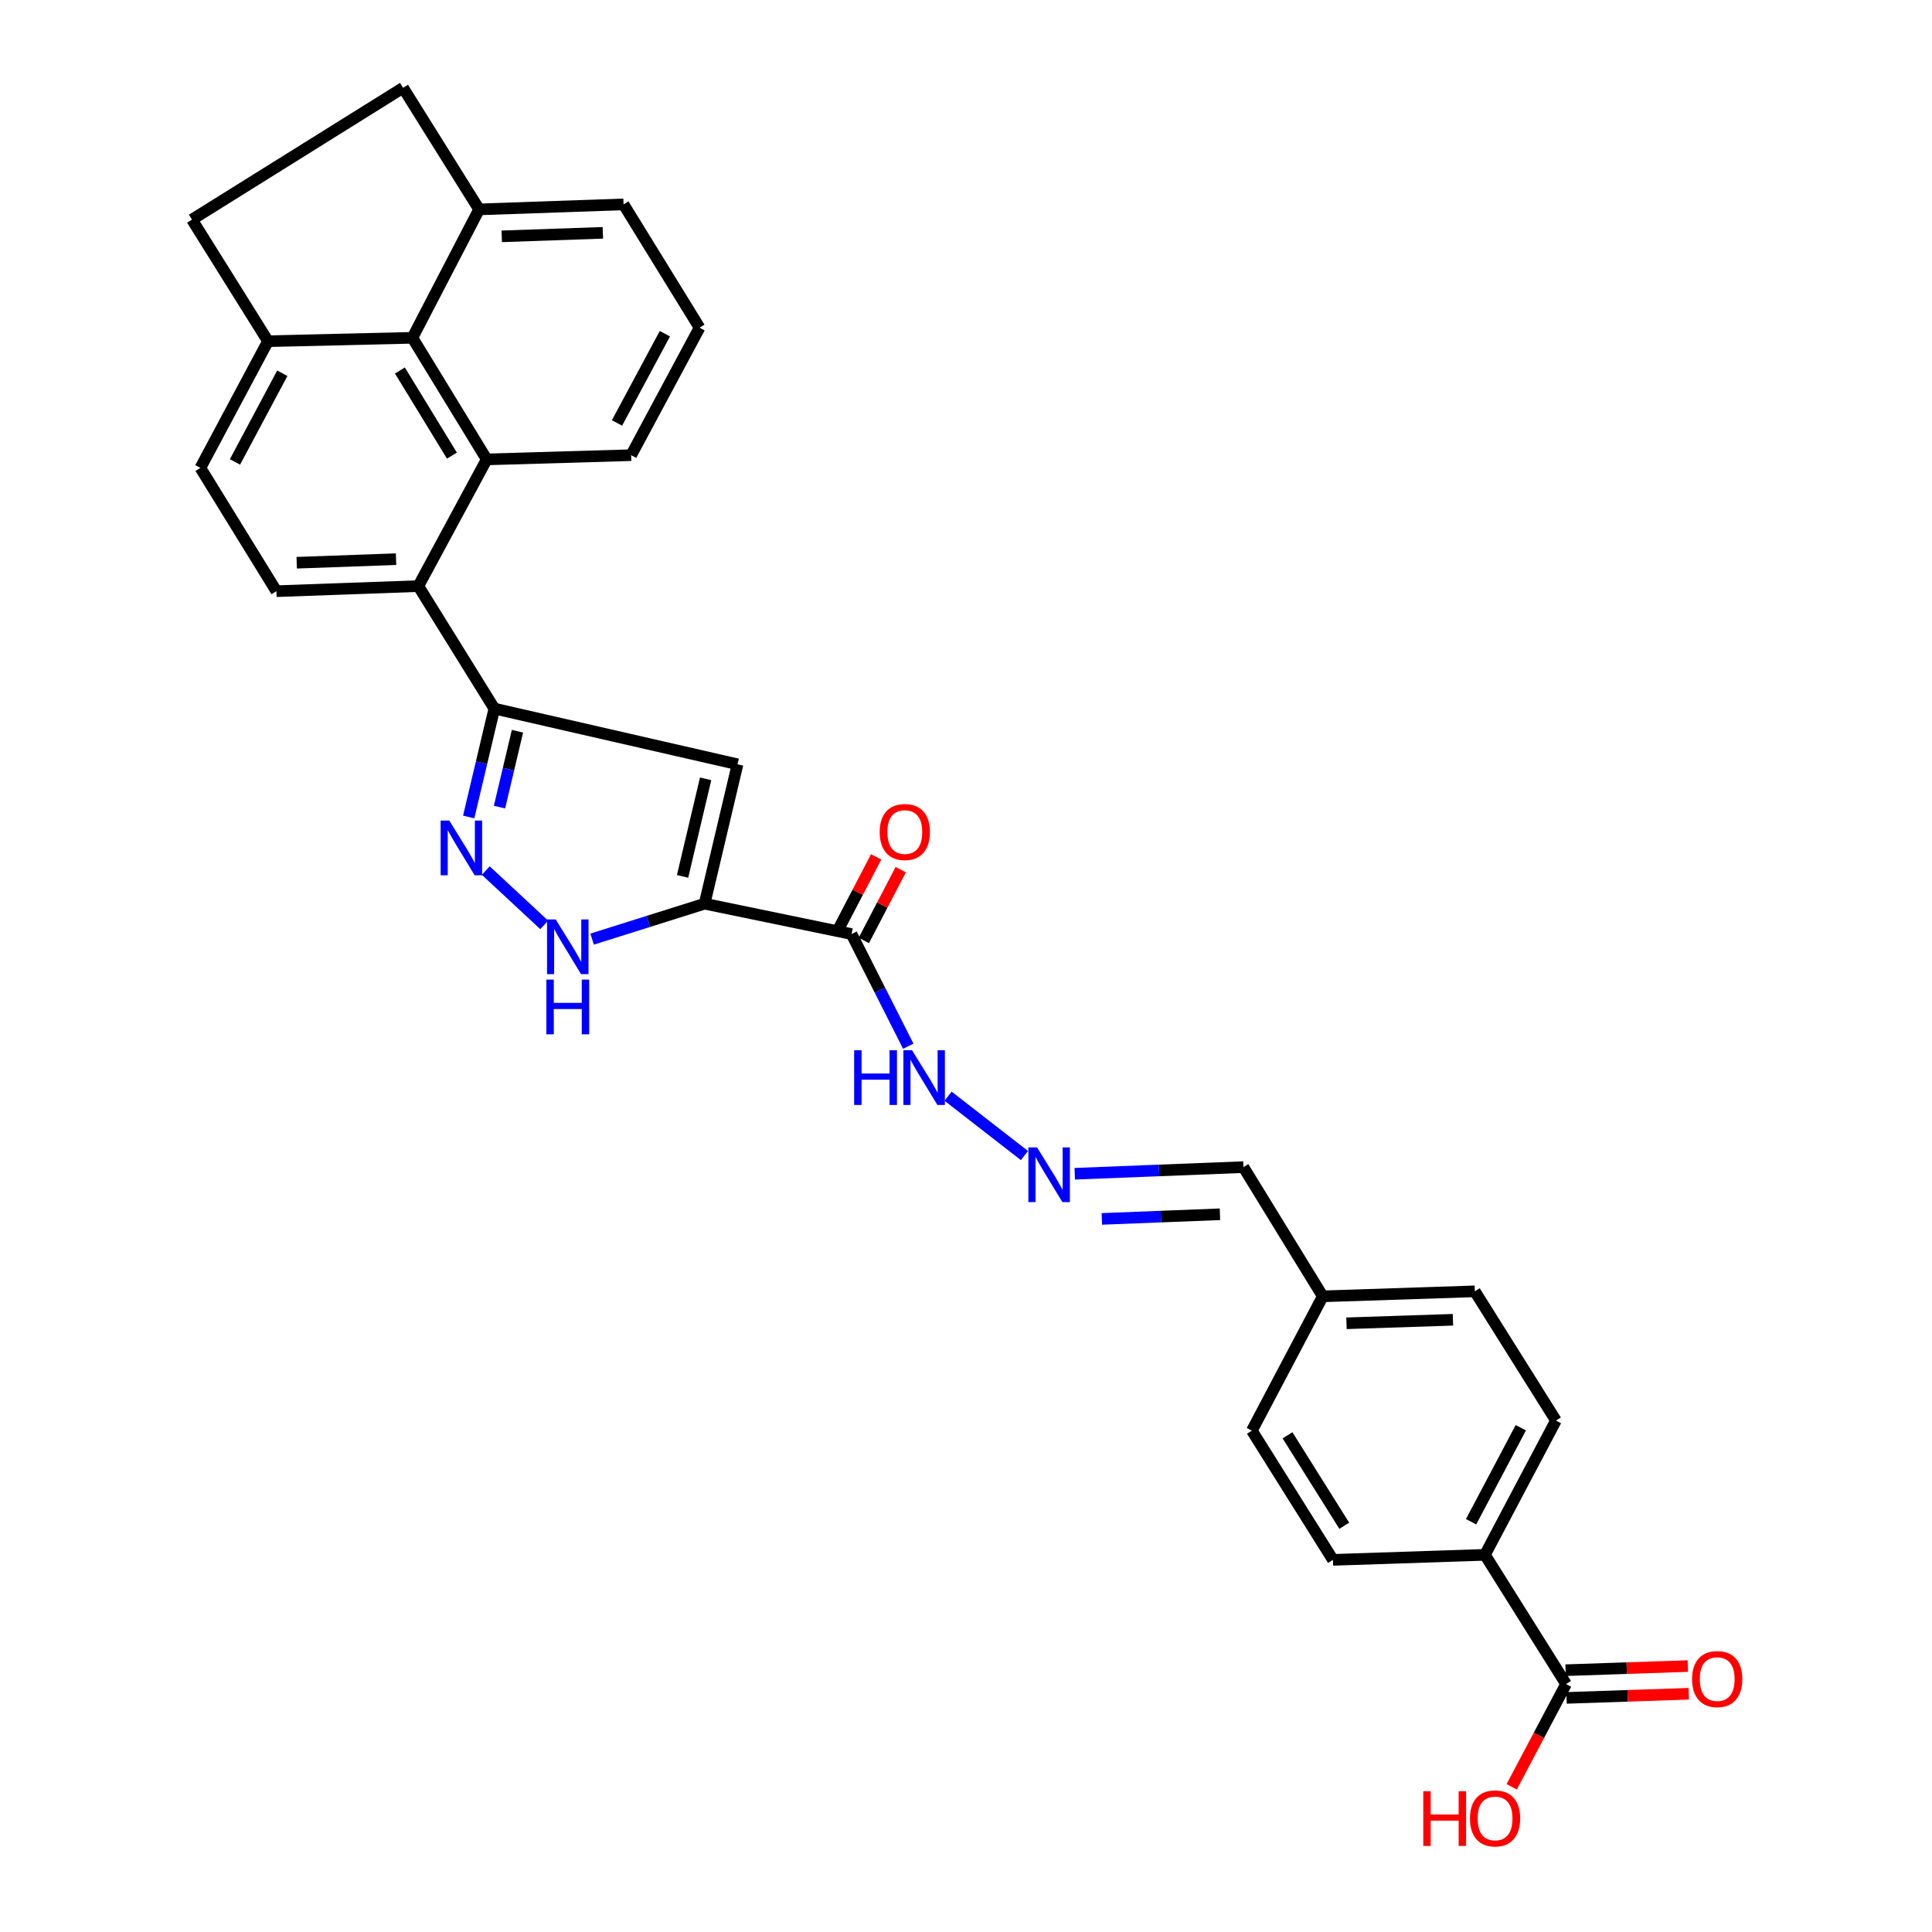 <?xml version='1.0' encoding='iso-8859-1'?>
<svg version='1.1' baseProfile='full'
              xmlns='http://www.w3.org/2000/svg'
                      xmlns:rdkit='http://www.rdkit.org/xml'
                      xmlns:xlink='http://www.w3.org/1999/xlink'
                  xml:space='preserve'
width='1000px' height='1000px' viewBox='0 0 1000 1000'>
<!-- END OF HEADER -->
<rect style='opacity:1.0;fill:#FFFFFF;stroke:none' width='1000' height='1000' x='0' y='0'> </rect>
<path class='bond-0' d='M 364.697,467.753 L 381.75,395.597' style='fill:none;fill-rule:evenodd;stroke:#000000;stroke-width:6px;stroke-linecap:butt;stroke-linejoin:miter;stroke-opacity:1' />
<path class='bond-0' d='M 353.296,453.63 L 365.233,403.121' style='fill:none;fill-rule:evenodd;stroke:#000000;stroke-width:6px;stroke-linecap:butt;stroke-linejoin:miter;stroke-opacity:1' />
<path class='bond-3' d='M 364.697,467.753 L 335.587,476.918' style='fill:none;fill-rule:evenodd;stroke:#000000;stroke-width:6px;stroke-linecap:butt;stroke-linejoin:miter;stroke-opacity:1' />
<path class='bond-3' d='M 335.587,476.918 L 306.476,486.083' style='fill:none;fill-rule:evenodd;stroke:#0000FF;stroke-width:6px;stroke-linecap:butt;stroke-linejoin:miter;stroke-opacity:1' />
<path class='bond-6' d='M 364.697,467.753 L 440.758,483.467' style='fill:none;fill-rule:evenodd;stroke:#000000;stroke-width:6px;stroke-linecap:butt;stroke-linejoin:miter;stroke-opacity:1' />
<path class='bond-1' d='M 381.75,395.597 L 255.87,366.766' style='fill:none;fill-rule:evenodd;stroke:#000000;stroke-width:6px;stroke-linecap:butt;stroke-linejoin:miter;stroke-opacity:1' />
<path class='bond-5' d='M 255.87,366.766 L 216.528,303.368' style='fill:none;fill-rule:evenodd;stroke:#000000;stroke-width:6px;stroke-linecap:butt;stroke-linejoin:miter;stroke-opacity:1' />
<path class='bond-30' d='M 255.87,366.766 L 249.233,394.818' style='fill:none;fill-rule:evenodd;stroke:#000000;stroke-width:6px;stroke-linecap:butt;stroke-linejoin:miter;stroke-opacity:1' />
<path class='bond-30' d='M 249.233,394.818 L 242.597,422.87' style='fill:none;fill-rule:evenodd;stroke:#0000FF;stroke-width:6px;stroke-linecap:butt;stroke-linejoin:miter;stroke-opacity:1' />
<path class='bond-30' d='M 267.837,378.484 L 263.191,398.12' style='fill:none;fill-rule:evenodd;stroke:#000000;stroke-width:6px;stroke-linecap:butt;stroke-linejoin:miter;stroke-opacity:1' />
<path class='bond-30' d='M 263.191,398.12 L 258.546,417.756' style='fill:none;fill-rule:evenodd;stroke:#0000FF;stroke-width:6px;stroke-linecap:butt;stroke-linejoin:miter;stroke-opacity:1' />
<path class='bond-2' d='M 251.428,450.607 L 281.691,478.725' style='fill:none;fill-rule:evenodd;stroke:#0000FF;stroke-width:6px;stroke-linecap:butt;stroke-linejoin:miter;stroke-opacity:1' />
<path class='bond-4' d='M 251.925,237.786 L 216.528,303.368' style='fill:none;fill-rule:evenodd;stroke:#000000;stroke-width:6px;stroke-linecap:butt;stroke-linejoin:miter;stroke-opacity:1' />
<path class='bond-7' d='M 251.925,237.786 L 213.46,174.849' style='fill:none;fill-rule:evenodd;stroke:#000000;stroke-width:6px;stroke-linecap:butt;stroke-linejoin:miter;stroke-opacity:1' />
<path class='bond-7' d='M 233.917,235.825 L 206.991,191.77' style='fill:none;fill-rule:evenodd;stroke:#000000;stroke-width:6px;stroke-linecap:butt;stroke-linejoin:miter;stroke-opacity:1' />
<path class='bond-25' d='M 251.925,237.786 L 326.687,235.602' style='fill:none;fill-rule:evenodd;stroke:#000000;stroke-width:6px;stroke-linecap:butt;stroke-linejoin:miter;stroke-opacity:1' />
<path class='bond-9' d='M 216.528,303.368 L 143.065,305.997' style='fill:none;fill-rule:evenodd;stroke:#000000;stroke-width:6px;stroke-linecap:butt;stroke-linejoin:miter;stroke-opacity:1' />
<path class='bond-9' d='M 204.996,289.428 L 153.572,291.269' style='fill:none;fill-rule:evenodd;stroke:#000000;stroke-width:6px;stroke-linecap:butt;stroke-linejoin:miter;stroke-opacity:1' />
<path class='bond-13' d='M 440.758,483.467 L 455.438,512.496' style='fill:none;fill-rule:evenodd;stroke:#000000;stroke-width:6px;stroke-linecap:butt;stroke-linejoin:miter;stroke-opacity:1' />
<path class='bond-13' d='M 455.438,512.496 L 470.117,541.525' style='fill:none;fill-rule:evenodd;stroke:#0000FF;stroke-width:6px;stroke-linecap:butt;stroke-linejoin:miter;stroke-opacity:1' />
<path class='bond-15' d='M 447.118,486.782 L 456.667,468.464' style='fill:none;fill-rule:evenodd;stroke:#000000;stroke-width:6px;stroke-linecap:butt;stroke-linejoin:miter;stroke-opacity:1' />
<path class='bond-15' d='M 456.667,468.464 L 466.217,450.146' style='fill:none;fill-rule:evenodd;stroke:#FF0000;stroke-width:6px;stroke-linecap:butt;stroke-linejoin:miter;stroke-opacity:1' />
<path class='bond-15' d='M 434.399,480.152 L 443.948,461.833' style='fill:none;fill-rule:evenodd;stroke:#000000;stroke-width:6px;stroke-linecap:butt;stroke-linejoin:miter;stroke-opacity:1' />
<path class='bond-15' d='M 443.948,461.833 L 453.498,443.515' style='fill:none;fill-rule:evenodd;stroke:#FF0000;stroke-width:6px;stroke-linecap:butt;stroke-linejoin:miter;stroke-opacity:1' />
<path class='bond-14' d='M 213.46,174.849 L 247.989,108.383' style='fill:none;fill-rule:evenodd;stroke:#000000;stroke-width:6px;stroke-linecap:butt;stroke-linejoin:miter;stroke-opacity:1' />
<path class='bond-31' d='M 213.46,174.849 L 138.715,176.61' style='fill:none;fill-rule:evenodd;stroke:#000000;stroke-width:6px;stroke-linecap:butt;stroke-linejoin:miter;stroke-opacity:1' />
<path class='bond-8' d='M 810.591,871.66 L 768.604,804.779' style='fill:none;fill-rule:evenodd;stroke:#000000;stroke-width:6px;stroke-linecap:butt;stroke-linejoin:miter;stroke-opacity:1' />
<path class='bond-16' d='M 810.833,878.827 L 842.469,877.757' style='fill:none;fill-rule:evenodd;stroke:#000000;stroke-width:6px;stroke-linecap:butt;stroke-linejoin:miter;stroke-opacity:1' />
<path class='bond-16' d='M 842.469,877.757 L 874.105,876.687' style='fill:none;fill-rule:evenodd;stroke:#FF0000;stroke-width:6px;stroke-linecap:butt;stroke-linejoin:miter;stroke-opacity:1' />
<path class='bond-16' d='M 810.348,864.492 L 841.984,863.422' style='fill:none;fill-rule:evenodd;stroke:#000000;stroke-width:6px;stroke-linecap:butt;stroke-linejoin:miter;stroke-opacity:1' />
<path class='bond-16' d='M 841.984,863.422 L 873.62,862.352' style='fill:none;fill-rule:evenodd;stroke:#FF0000;stroke-width:6px;stroke-linecap:butt;stroke-linejoin:miter;stroke-opacity:1' />
<path class='bond-23' d='M 810.591,871.66 L 796.523,898.252' style='fill:none;fill-rule:evenodd;stroke:#000000;stroke-width:6px;stroke-linecap:butt;stroke-linejoin:miter;stroke-opacity:1' />
<path class='bond-23' d='M 796.523,898.252 L 782.454,924.845' style='fill:none;fill-rule:evenodd;stroke:#FF0000;stroke-width:6px;stroke-linecap:butt;stroke-linejoin:miter;stroke-opacity:1' />
<path class='bond-17' d='M 143.065,305.997 L 103.716,242.176' style='fill:none;fill-rule:evenodd;stroke:#000000;stroke-width:6px;stroke-linecap:butt;stroke-linejoin:miter;stroke-opacity:1' />
<path class='bond-10' d='M 530.247,598.111 L 490.714,567.39' style='fill:none;fill-rule:evenodd;stroke:#0000FF;stroke-width:6px;stroke-linecap:butt;stroke-linejoin:miter;stroke-opacity:1' />
<path class='bond-22' d='M 556.292,607.529 L 599.946,605.817' style='fill:none;fill-rule:evenodd;stroke:#0000FF;stroke-width:6px;stroke-linecap:butt;stroke-linejoin:miter;stroke-opacity:1' />
<path class='bond-22' d='M 599.946,605.817 L 643.6,604.104' style='fill:none;fill-rule:evenodd;stroke:#000000;stroke-width:6px;stroke-linecap:butt;stroke-linejoin:miter;stroke-opacity:1' />
<path class='bond-22' d='M 570.325,630.903 L 600.883,629.704' style='fill:none;fill-rule:evenodd;stroke:#0000FF;stroke-width:6px;stroke-linecap:butt;stroke-linejoin:miter;stroke-opacity:1' />
<path class='bond-22' d='M 600.883,629.704 L 631.441,628.506' style='fill:none;fill-rule:evenodd;stroke:#000000;stroke-width:6px;stroke-linecap:butt;stroke-linejoin:miter;stroke-opacity:1' />
<path class='bond-11' d='M 138.715,176.61 L 103.716,242.176' style='fill:none;fill-rule:evenodd;stroke:#000000;stroke-width:6px;stroke-linecap:butt;stroke-linejoin:miter;stroke-opacity:1' />
<path class='bond-11' d='M 146.119,193.2 L 121.62,239.096' style='fill:none;fill-rule:evenodd;stroke:#000000;stroke-width:6px;stroke-linecap:butt;stroke-linejoin:miter;stroke-opacity:1' />
<path class='bond-18' d='M 138.715,176.61 L 99.365,113.666' style='fill:none;fill-rule:evenodd;stroke:#000000;stroke-width:6px;stroke-linecap:butt;stroke-linejoin:miter;stroke-opacity:1' />
<path class='bond-12' d='M 768.604,804.779 L 805.355,735.268' style='fill:none;fill-rule:evenodd;stroke:#000000;stroke-width:6px;stroke-linecap:butt;stroke-linejoin:miter;stroke-opacity:1' />
<path class='bond-12' d='M 761.436,787.648 L 787.162,738.99' style='fill:none;fill-rule:evenodd;stroke:#000000;stroke-width:6px;stroke-linecap:butt;stroke-linejoin:miter;stroke-opacity:1' />
<path class='bond-32' d='M 768.604,804.779 L 689.938,807.384' style='fill:none;fill-rule:evenodd;stroke:#000000;stroke-width:6px;stroke-linecap:butt;stroke-linejoin:miter;stroke-opacity:1' />
<path class='bond-19' d='M 247.989,108.383 L 208.631,45.455' style='fill:none;fill-rule:evenodd;stroke:#000000;stroke-width:6px;stroke-linecap:butt;stroke-linejoin:miter;stroke-opacity:1' />
<path class='bond-33' d='M 247.989,108.383 L 322.75,105.785' style='fill:none;fill-rule:evenodd;stroke:#000000;stroke-width:6px;stroke-linecap:butt;stroke-linejoin:miter;stroke-opacity:1' />
<path class='bond-33' d='M 259.701,122.328 L 312.034,120.51' style='fill:none;fill-rule:evenodd;stroke:#000000;stroke-width:6px;stroke-linecap:butt;stroke-linejoin:miter;stroke-opacity:1' />
<path class='bond-34' d='M 99.365,113.666 L 208.631,45.455' style='fill:none;fill-rule:evenodd;stroke:#000000;stroke-width:6px;stroke-linecap:butt;stroke-linejoin:miter;stroke-opacity:1' />
<path class='bond-20' d='M 689.938,807.384 L 647.967,740.504' style='fill:none;fill-rule:evenodd;stroke:#000000;stroke-width:6px;stroke-linecap:butt;stroke-linejoin:miter;stroke-opacity:1' />
<path class='bond-20' d='M 695.791,789.728 L 666.412,742.911' style='fill:none;fill-rule:evenodd;stroke:#000000;stroke-width:6px;stroke-linecap:butt;stroke-linejoin:miter;stroke-opacity:1' />
<path class='bond-21' d='M 805.355,735.268 L 763.369,668.387' style='fill:none;fill-rule:evenodd;stroke:#000000;stroke-width:6px;stroke-linecap:butt;stroke-linejoin:miter;stroke-opacity:1' />
<path class='bond-24' d='M 643.6,604.104 L 684.662,670.985' style='fill:none;fill-rule:evenodd;stroke:#000000;stroke-width:6px;stroke-linecap:butt;stroke-linejoin:miter;stroke-opacity:1' />
<path class='bond-26' d='M 684.662,670.985 L 647.967,740.504' style='fill:none;fill-rule:evenodd;stroke:#000000;stroke-width:6px;stroke-linecap:butt;stroke-linejoin:miter;stroke-opacity:1' />
<path class='bond-27' d='M 684.662,670.985 L 763.369,668.387' style='fill:none;fill-rule:evenodd;stroke:#000000;stroke-width:6px;stroke-linecap:butt;stroke-linejoin:miter;stroke-opacity:1' />
<path class='bond-27' d='M 696.941,684.931 L 752.036,683.113' style='fill:none;fill-rule:evenodd;stroke:#000000;stroke-width:6px;stroke-linecap:butt;stroke-linejoin:miter;stroke-opacity:1' />
<path class='bond-28' d='M 326.687,235.602 L 362.092,169.614' style='fill:none;fill-rule:evenodd;stroke:#000000;stroke-width:6px;stroke-linecap:butt;stroke-linejoin:miter;stroke-opacity:1' />
<path class='bond-28' d='M 319.358,218.923 L 344.142,172.731' style='fill:none;fill-rule:evenodd;stroke:#000000;stroke-width:6px;stroke-linecap:butt;stroke-linejoin:miter;stroke-opacity:1' />
<path class='bond-29' d='M 362.092,169.614 L 322.75,105.785' style='fill:none;fill-rule:evenodd;stroke:#000000;stroke-width:6px;stroke-linecap:butt;stroke-linejoin:miter;stroke-opacity:1' />
<path  class='atom-3' d='M 232.549 424.722
L 241.829 439.722
Q 242.749 441.202, 244.229 443.882
Q 245.709 446.562, 245.789 446.722
L 245.789 424.722
L 249.549 424.722
L 249.549 453.042
L 245.669 453.042
L 235.709 436.642
Q 234.549 434.722, 233.309 432.522
Q 232.109 430.322, 231.749 429.642
L 231.749 453.042
L 228.069 453.042
L 228.069 424.722
L 232.549 424.722
' fill='#0000FF'/>
<path  class='atom-4' d='M 287.62 475.889
L 296.9 490.889
Q 297.82 492.369, 299.3 495.049
Q 300.78 497.729, 300.86 497.889
L 300.86 475.889
L 304.62 475.889
L 304.62 504.209
L 300.74 504.209
L 290.78 487.809
Q 289.62 485.889, 288.38 483.689
Q 287.18 481.489, 286.82 480.809
L 286.82 504.209
L 283.14 504.209
L 283.14 475.889
L 287.62 475.889
' fill='#0000FF'/>
<path  class='atom-4' d='M 282.8 507.041
L 286.64 507.041
L 286.64 519.081
L 301.12 519.081
L 301.12 507.041
L 304.96 507.041
L 304.96 535.361
L 301.12 535.361
L 301.12 522.281
L 286.64 522.281
L 286.64 535.361
L 282.8 535.361
L 282.8 507.041
' fill='#0000FF'/>
<path  class='atom-11' d='M 536.776 593.889
L 546.056 608.889
Q 546.976 610.369, 548.456 613.049
Q 549.936 615.729, 550.016 615.889
L 550.016 593.889
L 553.776 593.889
L 553.776 622.209
L 549.896 622.209
L 539.936 605.809
Q 538.776 603.889, 537.536 601.689
Q 536.336 599.489, 535.976 598.809
L 535.976 622.209
L 532.296 622.209
L 532.296 593.889
L 536.776 593.889
' fill='#0000FF'/>
<path  class='atom-14' d='M 442.11 543.607
L 445.95 543.607
L 445.95 555.647
L 460.43 555.647
L 460.43 543.607
L 464.27 543.607
L 464.27 571.927
L 460.43 571.927
L 460.43 558.847
L 445.95 558.847
L 445.95 571.927
L 442.11 571.927
L 442.11 543.607
' fill='#0000FF'/>
<path  class='atom-14' d='M 472.07 543.607
L 481.35 558.607
Q 482.27 560.087, 483.75 562.767
Q 485.23 565.447, 485.31 565.607
L 485.31 543.607
L 489.07 543.607
L 489.07 571.927
L 485.19 571.927
L 475.23 555.527
Q 474.07 553.607, 472.83 551.407
Q 471.63 549.207, 471.27 548.527
L 471.27 571.927
L 467.59 571.927
L 467.59 543.607
L 472.07 543.607
' fill='#0000FF'/>
<path  class='atom-16' d='M 455.33 430.659
Q 455.33 423.859, 458.69 420.059
Q 462.05 416.259, 468.33 416.259
Q 474.61 416.259, 477.97 420.059
Q 481.33 423.859, 481.33 430.659
Q 481.33 437.539, 477.93 441.459
Q 474.53 445.339, 468.33 445.339
Q 462.09 445.339, 458.69 441.459
Q 455.33 437.579, 455.33 430.659
M 468.33 442.139
Q 472.65 442.139, 474.97 439.259
Q 477.33 436.339, 477.33 430.659
Q 477.33 425.099, 474.97 422.299
Q 472.65 419.459, 468.33 419.459
Q 464.01 419.459, 461.65 422.259
Q 459.33 425.059, 459.33 430.659
Q 459.33 436.379, 461.65 439.259
Q 464.01 442.139, 468.33 442.139
' fill='#FF0000'/>
<path  class='atom-17' d='M 875.819 869.094
Q 875.819 862.294, 879.179 858.494
Q 882.539 854.694, 888.819 854.694
Q 895.099 854.694, 898.459 858.494
Q 901.819 862.294, 901.819 869.094
Q 901.819 875.974, 898.419 879.894
Q 895.019 883.774, 888.819 883.774
Q 882.579 883.774, 879.179 879.894
Q 875.819 876.014, 875.819 869.094
M 888.819 880.574
Q 893.139 880.574, 895.459 877.694
Q 897.819 874.774, 897.819 869.094
Q 897.819 863.534, 895.459 860.734
Q 893.139 857.894, 888.819 857.894
Q 884.499 857.894, 882.139 860.694
Q 879.819 863.494, 879.819 869.094
Q 879.819 874.814, 882.139 877.694
Q 884.499 880.574, 888.819 880.574
' fill='#FF0000'/>
<path  class='atom-24' d='M 736.679 927.13
L 740.519 927.13
L 740.519 939.17
L 754.999 939.17
L 754.999 927.13
L 758.839 927.13
L 758.839 955.45
L 754.999 955.45
L 754.999 942.37
L 740.519 942.37
L 740.519 955.45
L 736.679 955.45
L 736.679 927.13
' fill='#FF0000'/>
<path  class='atom-24' d='M 760.839 941.21
Q 760.839 934.41, 764.199 930.61
Q 767.559 926.81, 773.839 926.81
Q 780.119 926.81, 783.479 930.61
Q 786.839 934.41, 786.839 941.21
Q 786.839 948.09, 783.439 952.01
Q 780.039 955.89, 773.839 955.89
Q 767.599 955.89, 764.199 952.01
Q 760.839 948.13, 760.839 941.21
M 773.839 952.69
Q 778.159 952.69, 780.479 949.81
Q 782.839 946.89, 782.839 941.21
Q 782.839 935.65, 780.479 932.85
Q 778.159 930.01, 773.839 930.01
Q 769.519 930.01, 767.159 932.81
Q 764.839 935.61, 764.839 941.21
Q 764.839 946.93, 767.159 949.81
Q 769.519 952.69, 773.839 952.69
' fill='#FF0000'/>
</svg>
